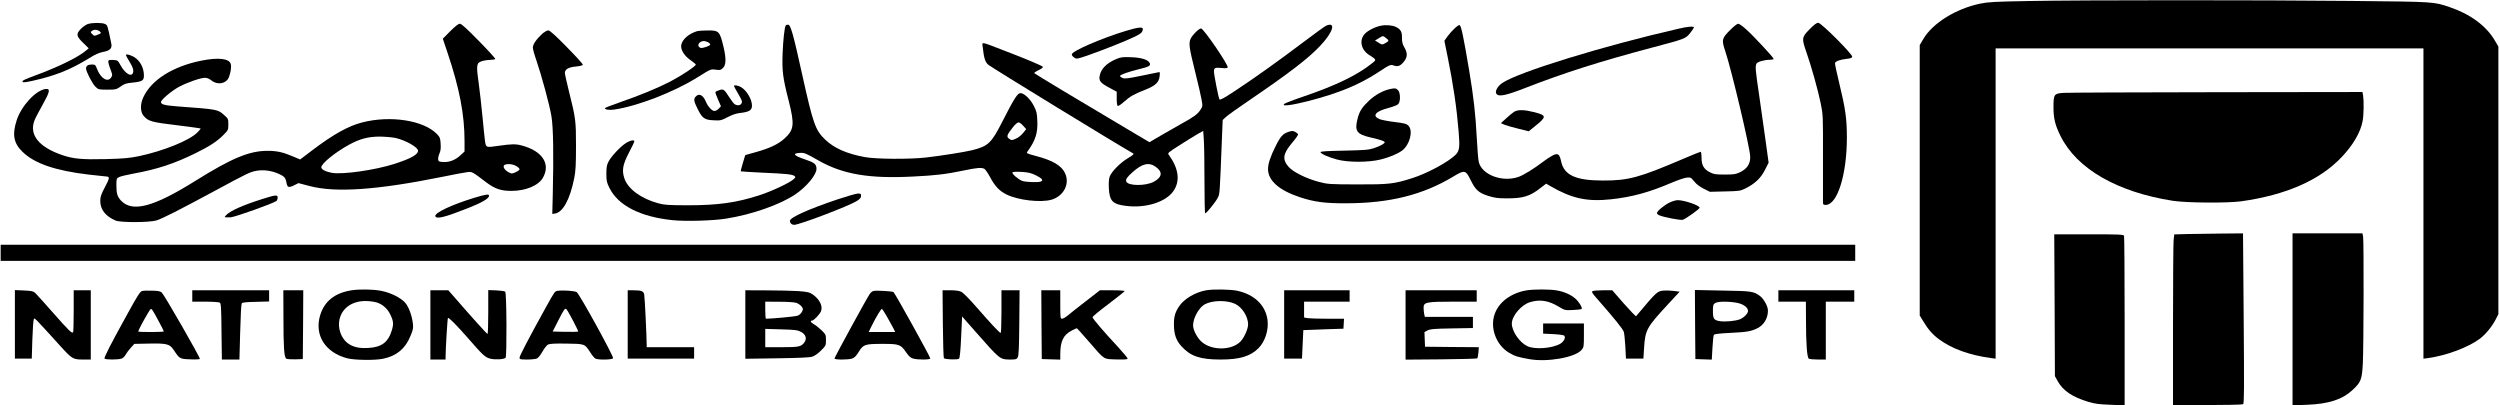 <?xml version="1.0" encoding="UTF-8" standalone="yes"?>
<svg version="1.0" xmlns="http://www.w3.org/2000/svg" width="1975pt" height="320pt" viewBox="0 0 2634 427" preserveAspectRatio="xMidYMid meet">
  <g transform="translate(0,427) scale(0.1,-0.1)" fill="#000000" stroke="none">
    <path d="M21370 4259 c-347 -6 -419 -10 -501 -27 -257 -53 -503 -206 -601
-373 l-38 -64 0 -1425 0 -1426 36 -59 c52 -87 100 -142 168 -192 136 -100 317
-166 549 -198 l47 -6 0 1635 0 1636 2255 0 2255 0 0 -1636 0 -1635 48 6 c195
27 425 113 549 206 58 44 128 129 167 206 l26 52 0 1410 0 1410 -37 63 c-90
155 -260 280 -477 353 -170 57 -148 56 -1031 65 -962 10 -2836 10 -3415 -1z"/>
    <path d="M920 4017 c-19 -6 -51 -28 -72 -49 -55 -55 -52 -79 21 -149 l59 -58
-22 -19 c-70 -64 -278 -169 -501 -252 -160 -60 -175 -67 -175 -81 0 -13 51 -6
181 27 196 49 344 111 521 220 63 40 105 58 149 67 70 12 95 38 86 84 -42 203
-40 196 -67 210 -30 15 -132 15 -180 0z m129 -82 c13 -13 10 -17 -24 -30 -36
-16 -39 -16 -59 5 -21 21 -21 21 -1 36 22 17 61 11 84 -11z"/>
    <path d="M19068 3961 c-82 -84 -84 -95 -32 -243 55 -159 122 -400 150 -537 25
-121 25 -130 24 -570 -1 -245 -1 -458 0 -473 0 -24 4 -28 29 -28 123 0 223
320 223 710 0 198 -15 304 -81 576 -27 109 -47 204 -44 210 7 19 55 36 118 43
45 5 61 10 63 23 5 26 -327 358 -358 358 -17 0 -45 -21 -92 -69z"/>
    <path d="M4739 3941 l-78 -79 50 -149 c127 -378 179 -651 179 -933 l0 -107
-43 -40 c-55 -51 -118 -75 -183 -71 -43 3 -49 6 -52 27 -2 13 4 41 13 62 13
27 16 56 13 103 -3 59 -8 70 -38 102 -140 145 -488 200 -787 124 -149 -38
-308 -127 -532 -297 l-124 -94 -81 34 c-101 43 -165 57 -264 57 -191 0 -378
-78 -757 -315 -444 -278 -667 -337 -787 -209 -38 41 -48 75 -48 159 0 71 1 75
28 88 15 8 81 24 147 36 258 47 436 106 663 218 147 73 221 121 288 188 53 53
54 55 54 113 0 59 -1 61 -44 99 -69 61 -67 60 -498 92 -128 10 -168 20 -168
45 0 25 116 122 196 164 92 47 222 92 269 92 21 0 46 -11 70 -30 62 -49 153
-32 180 34 19 46 29 109 21 140 -15 60 -132 73 -314 36 -299 -61 -523 -202
-608 -385 -34 -72 -33 -153 2 -195 51 -60 81 -68 383 -104 118 -15 216 -28
219 -30 2 -2 -14 -22 -35 -43 -84 -84 -356 -194 -615 -249 -104 -21 -159 -26
-349 -31 -249 -6 -342 2 -459 42 -248 84 -353 216 -293 367 9 24 48 98 86 165
76 136 83 170 32 165 -102 -11 -254 -174 -305 -326 -50 -152 -34 -245 59 -335
126 -124 344 -199 696 -241 94 -11 177 -20 185 -20 42 -1 41 -16 -10 -111 -42
-79 -50 -103 -50 -148 0 -90 56 -161 162 -206 53 -22 352 -21 429 1 58 17 241
110 629 319 335 181 358 192 428 205 75 13 161 1 237 -34 57 -26 69 -40 79
-98 8 -45 26 -49 86 -18 l39 20 118 -31 c274 -72 709 -42 1393 96 118 24 238
47 265 50 55 7 53 8 204 -107 90 -68 156 -91 266 -90 151 0 286 57 332 140 82
145 -8 281 -222 338 -66 18 -107 17 -248 -3 -132 -19 -130 -20 -141 47 -3 20
-15 133 -26 251 -11 118 -30 285 -42 372 -26 186 -22 205 37 223 22 7 61 13
87 13 26 1 49 5 52 9 3 5 -75 91 -173 190 -129 132 -184 182 -201 182 -15 0
-48 -26 -101 -79z m-578 -1125 c105 -23 239 -98 239 -135 0 -41 -79 -84 -250
-139 -203 -65 -545 -114 -658 -94 -66 12 -112 36 -112 58 0 39 143 156 290
237 115 63 201 86 320 87 58 0 135 -7 171 -14z m1275 -297 c19 -11 34 -26 34
-33 0 -7 -18 -21 -41 -31 -39 -18 -41 -18 -76 0 -43 23 -64 62 -42 76 25 16
90 10 125 -12z"/>
    <path d="M18230 3952 c-86 -86 -90 -102 -51 -218 67 -199 262 -1023 264 -1115
2 -75 -31 -126 -104 -163 -48 -23 -64 -26 -164 -26 -95 0 -117 3 -155 23 -65
32 -90 75 -90 153 0 35 -4 64 -10 64 -5 0 -89 -34 -187 -76 -459 -196 -574
-228 -843 -227 -286 0 -409 56 -440 201 -17 80 -35 92 -92 62 -23 -12 -67 -41
-97 -64 -98 -75 -210 -144 -264 -162 -169 -57 -381 23 -415 157 -6 24 -16 143
-22 264 -12 239 -34 432 -80 705 -61 362 -83 464 -100 475 -12 8 -82 -56 -126
-116 l-35 -49 35 -172 c59 -290 95 -534 116 -792 13 -157 8 -196 -32 -237 -79
-78 -296 -195 -458 -247 -192 -61 -244 -67 -580 -66 -296 1 -308 2 -405 27
-133 35 -273 105 -319 159 -68 79 -59 138 40 255 36 42 63 81 61 87 -2 6 -15
17 -29 25 -21 12 -33 13 -66 3 -63 -19 -90 -48 -141 -151 -56 -111 -81 -187
-81 -245 1 -120 118 -223 336 -295 151 -50 264 -65 489 -64 458 1 809 89 1130
283 118 71 128 69 182 -40 51 -104 84 -133 187 -166 64 -20 101 -25 188 -25
176 -1 249 21 361 110 l59 45 41 -24 c229 -133 389 -168 642 -141 223 24 400
73 633 172 65 28 137 53 162 56 44 5 47 4 83 -40 24 -30 60 -57 101 -77 l64
-32 159 4 c148 3 161 5 213 30 102 51 162 107 207 194 l40 79 -33 240 c-18
132 -49 348 -68 480 -38 257 -42 296 -26 325 10 19 85 40 145 40 19 0 35 4 35
9 0 14 -210 240 -286 308 -38 35 -77 63 -88 63 -10 0 -49 -30 -86 -68z"/>
    <path d="M8276 4002 c-13 -21 -27 -150 -33 -292 -7 -187 2 -261 63 -498 65
-256 59 -310 -46 -405 -65 -58 -154 -100 -297 -140 l-114 -32 -25 -83 c-14
-46 -24 -86 -22 -88 3 -2 103 -8 224 -14 254 -11 317 -18 340 -34 15 -12 15
-15 -7 -35 -39 -37 -232 -128 -363 -170 -241 -78 -434 -105 -756 -105 -207 1
-244 3 -311 22 -179 49 -317 151 -354 261 -28 86 -18 144 48 272 32 60 57 113
57 119 0 20 -48 9 -93 -21 -58 -38 -150 -137 -179 -192 -18 -34 -23 -59 -23
-127 0 -76 3 -92 33 -152 91 -184 324 -304 666 -339 134 -14 422 -6 561 16
275 43 575 149 735 258 118 81 220 205 220 267 0 50 -21 67 -133 104 -106 36
-123 59 -45 64 51 3 61 -1 198 -79 258 -147 536 -194 998 -170 241 12 343 24
541 65 133 28 182 32 211 16 10 -5 37 -45 60 -87 52 -97 98 -146 175 -184 123
-60 360 -87 473 -54 130 39 196 169 141 282 -38 79 -131 133 -307 179 -100 27
-102 28 -87 48 83 114 109 195 103 322 -3 82 -8 101 -38 160 -38 74 -107 137
-144 132 -29 -4 -69 -69 -181 -289 -122 -240 -152 -269 -326 -313 -78 -19
-330 -59 -489 -77 -173 -19 -523 -17 -640 5 -192 35 -324 94 -419 185 -103 99
-126 164 -241 682 -96 437 -123 529 -150 529 -10 0 -21 -4 -24 -8z m2503
-1058 l32 -35 -33 -41 c-17 -23 -52 -50 -76 -60 -40 -18 -45 -18 -68 -3 -35
23 -29 41 40 128 20 26 46 47 56 47 10 0 32 -16 49 -36z m136 -523 c64 -32 80
-53 49 -65 -29 -11 -165 -6 -198 8 -43 18 -108 75 -100 88 4 7 40 9 96 6 73
-5 100 -11 153 -37z"/>
    <path d="M13974 4000 c-11 -4 -122 -84 -245 -177 -258 -195 -509 -374 -723
-515 -114 -75 -152 -95 -158 -85 -11 20 -58 259 -58 295 0 37 13 42 83 35 37
-4 57 -2 62 6 12 21 -254 411 -281 411 -22 0 -90 -66 -109 -107 -23 -48 -18
-90 49 -359 30 -120 60 -250 66 -287 12 -66 11 -69 -14 -107 -28 -43 -73 -76
-189 -139 -43 -24 -138 -78 -212 -121 l-135 -79 -238 141 c-515 305 -972 580
-976 587 -3 4 17 18 45 31 27 13 48 28 46 34 -4 12 -163 79 -427 180 -237 91
-214 88 -207 25 12 -113 27 -158 60 -183 56 -42 1320 -816 1526 -934 10 -6 -5
-19 -55 -49 -83 -49 -176 -144 -194 -197 -8 -24 -11 -69 -8 -120 7 -136 40
-170 185 -187 205 -25 415 41 495 156 74 106 57 237 -47 381 -16 21 -12 24
117 106 73 47 158 99 189 117 l56 31 6 -91 c4 -51 7 -247 7 -436 0 -188 3
-343 8 -342 14 1 111 121 132 164 22 45 20 12 46 675 l6 145 33 31 c18 17 124
93 236 169 435 296 633 448 760 583 136 144 168 255 63 212z m-1796 -1490 c74
-53 66 -108 -22 -156 -85 -46 -272 -45 -290 2 -9 22 7 46 66 99 103 92 173
108 246 55z"/>
    <path d="M14550 3999 c-63 -12 -145 -55 -174 -90 -56 -66 -34 -164 48 -217 80
-51 80 -51 38 -85 -159 -128 -376 -234 -727 -354 -104 -35 -197 -71 -205 -79
-28 -28 74 -15 252 30 325 84 538 172 741 305 123 81 128 83 167 69 41 -14 69
-1 106 47 35 46 35 88 1 146 -20 34 -25 57 -25 102 1 62 -13 87 -62 112 -36
19 -108 25 -160 14z m54 -130 c34 -26 33 -32 -8 -54 -33 -18 -34 -18 -71 5
l-37 23 38 23 c47 29 45 29 78 3z"/>
    <path d="M17690 3968 c-800 -183 -1696 -459 -1862 -574 -49 -34 -78 -87 -61
-112 22 -35 95 -21 303 60 419 163 785 279 1345 428 341 90 347 92 395 152 22
28 40 55 40 59 0 14 -68 9 -160 -13z"/>
    <path d="M11860 3944 c-259 -79 -562 -210 -568 -246 -2 -9 8 -24 24 -34 26
-18 29 -17 138 20 144 49 423 160 507 202 63 31 79 47 79 80 0 23 -55 16 -180
-22z"/>
    <path d="M5708 3913 c-59 -54 -98 -111 -98 -144 0 -16 16 -75 36 -131 56 -164
141 -475 160 -594 20 -116 24 -410 14 -829 l-5 -200 25 3 c86 11 161 147 207
377 14 72 18 139 18 335 0 269 -3 292 -75 580 -21 85 -40 168 -42 184 -5 43
35 68 118 75 39 4 69 11 71 18 3 6 -74 91 -169 187 -122 125 -180 176 -195
176 -13 0 -42 -17 -65 -37z"/>
    <path d="M7340 3941 c-85 -26 -152 -84 -165 -142 -11 -48 29 -116 96 -162 30
-21 55 -42 57 -47 5 -14 -146 -115 -268 -179 -136 -70 -327 -149 -537 -221
-84 -29 -153 -56 -153 -61 0 -15 48 -22 98 -14 242 35 626 183 873 337 146 91
144 91 199 83 44 -6 52 -4 75 19 32 32 34 98 6 218 -40 169 -49 178 -168 177
-49 0 -99 -4 -113 -8z m127 -122 c7 -6 13 -15 13 -19 0 -13 -81 -41 -100 -35
-54 17 -13 82 44 71 16 -3 35 -11 43 -17z"/>
    <path d="M1320 3691 c0 -5 18 -39 41 -76 29 -48 39 -75 37 -98 -7 -69 -83 -31
-136 68 -26 48 -29 50 -75 53 -33 2 -49 -1 -52 -10 -3 -8 6 -45 20 -82 24 -63
25 -70 10 -92 -36 -56 -110 -12 -149 89 -17 44 -20 47 -55 47 -41 0 -61 -14
-61 -42 0 -32 67 -162 100 -193 30 -29 35 -30 125 -30 89 0 95 2 139 33 39 28
59 35 124 41 106 11 122 21 122 75 0 81 -40 156 -102 194 -39 23 -88 36 -88
23z"/>
    <path d="M11759 3647 c-99 -42 -158 -100 -173 -173 -12 -54 6 -78 96 -126 l83
-45 0 -73 c0 -47 4 -75 12 -77 6 -2 37 18 67 46 60 54 108 81 224 126 103 40
142 77 149 139 5 45 4 49 -13 44 -11 -3 -94 -20 -186 -38 -137 -28 -171 -32
-192 -22 -14 6 -26 16 -26 21 0 13 85 43 197 71 110 26 130 38 115 67 -19 35
-88 56 -197 60 -87 3 -107 1 -156 -20z"/>
    <path d="M7730 3363 c0 -3 21 -41 46 -84 38 -65 44 -81 34 -98 -12 -23 -40
-27 -70 -11 -10 5 -36 38 -58 73 -54 85 -63 92 -106 77 -20 -6 -38 -15 -41
-20 -3 -4 9 -40 27 -79 l31 -71 -23 -25 c-13 -14 -34 -25 -46 -25 -26 0 -68
46 -90 98 -29 71 -73 92 -107 54 -24 -27 -21 -48 21 -132 48 -97 72 -114 168
-118 71 -4 79 -2 147 33 52 27 91 40 139 45 88 10 118 29 118 76 0 66 -54 158
-114 195 -30 18 -76 26 -76 12z"/>
    <path d="M14637 3329 c-69 -16 -147 -60 -209 -117 -74 -69 -104 -114 -123
-189 -35 -135 -12 -168 140 -203 104 -24 145 -38 145 -50 0 -13 -46 -39 -111
-61 -57 -19 -91 -22 -317 -27 -179 -3 -252 -8 -249 -16 5 -18 85 -54 172 -77
116 -32 333 -32 460 -1 98 25 182 60 230 96 80 61 117 209 65 261 -21 21 -42
26 -146 39 -67 8 -138 22 -158 30 -82 34 -46 81 90 117 49 13 96 31 106 41 26
26 25 121 -2 148 -22 22 -34 23 -93 9z"/>
    <path d="M21745 3291 c-99 -7 -105 -15 -105 -151 0 -118 17 -189 75 -305 171
-345 599 -591 1185 -682 145 -22 574 -25 720 -5 473 67 826 222 1057 465 122
129 200 262 222 382 12 64 14 208 5 268 l-7 37 -1536 -2 c-845 -1 -1572 -4
-1616 -7z"/>
    <path d="M15955 3092 c-16 -10 -55 -42 -85 -70 l-55 -50 35 -16 c19 -8 85 -27
146 -42 l112 -28 63 51 c128 102 128 116 -2 150 -106 27 -174 29 -214 5z"/>
    <path d="M8815 2166 c-302 -102 -495 -189 -495 -224 0 -24 19 -42 46 -42 54 0
577 199 657 250 36 22 47 36 47 55 0 22 -4 25 -32 25 -18 0 -118 -29 -223 -64z"/>
    <path d="M4990 2184 c-235 -72 -415 -157 -408 -192 8 -36 100 -13 352 87 136
54 209 96 214 124 5 25 -26 21 -158 -19z"/>
    <path d="M2755 2171 c-208 -66 -337 -124 -379 -170 -19 -21 -19 -21 5 -22 13
-1 33 -1 44 0 52 5 452 148 483 173 6 6 12 21 12 34 0 33 -20 31 -165 -15z"/>
    <path d="M17595 2136 c-58 -28 -135 -91 -135 -112 0 -8 12 -19 28 -25 52 -21
219 -52 244 -46 29 8 178 114 178 127 0 25 -162 80 -231 80 -19 0 -56 -11 -84
-24z"/>
    <path d="M23054 1803 l-141 -4 -7 -67 c-3 -37 -6 -442 -6 -899 l0 -833 363 0
c199 0 368 4 376 9 11 7 12 150 6 905 l-7 896 -222 -2 c-121 -1 -284 -4 -362
-5z"/>
    <path d="M24160 904 l0 -907 153 6 c231 9 374 56 483 159 86 81 96 108 105
278 9 175 11 1280 3 1333 l-7 37 -368 0 -369 0 0 -906z"/>
    <path d="M21652 1053 l3 -748 30 -54 c55 -99 156 -168 322 -217 71 -21 116
-27 236 -31 l147 -6 0 886 c0 487 -3 892 -6 901 -5 14 -48 16 -371 16 l-365 0
4 -747z"/>
    <path d="M0 1605 l0 -85 9775 0 9775 0 0 85 0 85 -9775 0 -9775 0 0 -85z"/>
    <path d="M3693 1209 c-173 -29 -280 -115 -325 -262 -63 -209 53 -393 285 -454
78 -20 297 -23 382 -4 141 31 230 105 285 239 27 64 31 84 26 128 -10 87 -43
177 -81 222 -47 54 -156 108 -258 127 -85 16 -230 18 -314 4z m288 -133 c54
-23 97 -63 123 -115 36 -70 40 -103 21 -168 -38 -130 -108 -184 -252 -191 -97
-5 -157 9 -213 49 -70 51 -108 159 -89 248 27 129 144 206 299 197 41 -2 91
-11 111 -20z"/>
    <path d="M12709 1210 c-115 -20 -233 -89 -287 -170 -41 -61 -55 -110 -54 -192
1 -104 23 -167 81 -230 95 -104 196 -138 411 -138 201 0 314 34 399 119 69 69
109 191 96 295 -20 158 -138 272 -320 311 -74 15 -248 18 -326 5z m306 -144
c74 -37 135 -134 135 -216 0 -48 -43 -143 -81 -181 -94 -94 -299 -96 -407 -4
-48 42 -92 125 -92 175 0 78 62 188 123 222 82 44 235 46 322 4z"/>
    <path d="M16085 1209 c-160 -27 -288 -120 -334 -245 -55 -145 12 -330 149
-412 63 -37 91 -46 215 -68 190 -34 483 18 550 97 24 29 25 36 25 155 l0 124
-215 0 -215 0 0 -54 0 -53 105 -5 c61 -3 111 -10 117 -16 19 -19 -3 -63 -40
-85 -85 -50 -270 -64 -349 -26 -83 40 -163 158 -163 238 0 81 101 199 193 226
104 31 193 17 300 -47 67 -40 68 -40 152 -36 47 2 88 7 91 11 11 11 -28 76
-66 109 -47 42 -122 75 -200 87 -75 13 -242 12 -315 0z"/>
    <path d="M150 851 l0 -361 89 0 89 0 6 198 c4 108 10 205 15 216 7 20 1 26
273 -274 129 -143 140 -150 244 -150 l84 0 0 365 0 365 -90 0 -90 0 0 -218 c0
-120 -3 -221 -6 -225 -14 -13 -43 15 -208 202 -95 108 -183 205 -195 216 -18
15 -41 20 -117 23 l-94 4 0 -361z"/>
    <path d="M1490 1202 c-20 -6 -50 -53 -143 -222 -186 -336 -259 -479 -252 -490
8 -13 145 -13 180 0 14 5 34 24 43 42 9 17 34 50 54 72 l37 41 149 3 c186 4
223 -4 260 -59 69 -103 68 -103 181 -107 57 -3 101 0 101 5 0 22 -370 666
-400 697 -15 16 -36 20 -102 22 -46 2 -94 0 -108 -4z m178 -322 c29 -53 52
-100 52 -104 0 -3 -61 -6 -135 -6 -74 0 -135 2 -135 5 0 10 51 108 93 178 40
69 41 69 57 47 9 -12 40 -66 68 -120z"/>
    <path d="M2020 1150 l0 -60 138 0 c75 0 144 -5 152 -10 13 -8 16 -55 18 -305
l4 -295 93 0 92 0 8 289 c4 158 11 295 16 302 6 11 42 15 149 17 l140 4 0 59
0 59 -405 0 -405 0 0 -60z"/>
    <path d="M2981 923 c0 -316 7 -419 30 -434 8 -5 50 -8 94 -7 l80 3 3 363 2
362 -105 0 -105 0 1 -287z"/>
    <path d="M4530 845 l0 -365 80 0 80 0 0 28 c1 93 20 405 25 410 8 8 91 -75
203 -203 166 -191 189 -212 244 -226 56 -13 143 -8 161 10 14 14 11 681 -4
696 -6 6 -48 12 -94 14 l-85 3 0 -231 c0 -127 -3 -231 -8 -231 -7 0 -157 166
-341 378 l-72 82 -95 0 -94 0 0 -365z"/>
    <path d="M5870 1204 c-29 -6 -28 -3 -125 -178 -178 -322 -275 -507 -275 -526
0 -18 6 -20 80 -20 43 0 90 5 103 11 14 6 40 39 58 72 19 34 45 67 59 75 19 9
70 12 196 10 195 -3 190 -1 251 -95 18 -29 42 -57 52 -63 31 -16 180 -13 187
4 7 19 -340 652 -382 695 -13 15 -150 24 -204 15z m165 -317 c32 -59 55 -110
53 -113 -3 -2 -65 -3 -137 -2 l-132 3 55 108 c67 132 75 143 92 125 7 -7 38
-62 69 -121z"/>
    <path d="M6610 850 l0 -360 350 0 350 0 0 60 0 60 -250 0 -250 0 0 28 c-1 98
-20 499 -26 526 -7 38 -27 46 -120 46 l-54 0 0 -360z"/>
    <path d="M7850 849 l0 -361 333 5 c225 3 345 8 372 17 24 7 61 33 93 65 51 51
52 53 52 110 0 56 -2 59 -47 104 -27 25 -63 54 -80 63 -33 17 -44 38 -20 38
18 0 84 69 95 100 20 54 -14 123 -85 174 -36 25 -53 29 -149 37 -60 4 -211 8
-336 8 l-228 1 0 -361z m539 228 c19 -7 43 -24 54 -38 18 -25 18 -28 3 -57
-10 -19 -28 -34 -48 -41 -25 -8 -261 -30 -330 -31 -5 0 -8 41 -8 90 l0 90 148
-1 c87 0 161 -5 181 -12z m47 -305 c51 -26 66 -72 36 -112 -34 -45 -56 -50
-239 -50 l-173 0 0 96 0 97 168 -5 c145 -4 172 -7 208 -26z"/>
    <path d="M9203 1203 c-13 -2 -31 -16 -41 -31 -31 -44 -372 -669 -372 -681 0
-15 146 -15 188 0 22 8 42 28 67 69 48 79 65 85 250 85 177 0 192 -5 250 -89
29 -42 47 -58 74 -66 50 -14 181 -13 181 1 0 17 -368 681 -388 700 -9 9 -180
19 -209 12z m140 -271 c24 -42 54 -96 66 -119 l21 -43 -140 0 -140 0 31 63
c50 101 102 186 110 181 4 -2 27 -39 52 -82z"/>
    <path d="M9932 856 c2 -195 7 -358 11 -362 14 -14 147 -18 160 -5 8 8 16 89
22 228 l10 217 140 -159 c266 -302 257 -295 377 -295 49 0 59 3 70 23 10 16
14 109 16 365 l3 342 -95 0 -96 0 0 -225 c0 -124 -4 -225 -8 -225 -12 0 -104
99 -250 266 -80 92 -145 158 -166 168 -23 11 -61 16 -116 16 l-81 0 3 -354z"/>
    <path d="M10972 848 l3 -363 98 -3 97 -3 0 63 c1 132 34 199 120 243 27 14 51
25 54 25 3 0 59 -62 124 -137 176 -203 152 -187 293 -192 89 -2 119 0 119 9 0
7 -46 62 -103 124 -151 162 -267 298 -267 312 0 7 75 70 168 139 92 70 169
131 170 136 2 5 -52 9 -128 9 l-132 0 -147 -114 c-82 -63 -167 -131 -190 -150
-24 -20 -51 -36 -62 -36 -18 0 -19 9 -19 150 l0 150 -100 0 -100 0 2 -362z"/>
    <path d="M13530 850 l0 -360 94 0 94 0 7 150 7 150 27 1 c14 1 109 4 211 8
l185 6 3 53 3 52 -173 0 c-95 0 -190 3 -210 6 l-38 7 0 83 0 84 240 0 240 0 0
60 0 60 -345 0 -345 0 0 -360z"/>
    <path d="M14810 845 l0 -366 374 3 c206 2 378 6 382 11 4 4 9 32 12 62 l4 55
-283 2 -284 3 -3 77 -3 77 33 18 c28 14 68 18 256 21 l222 4 0 59 0 59 -254 0
-253 0 -7 31 c-3 17 -6 47 -6 66 0 57 28 63 315 63 l245 0 0 60 0 60 -375 0
-375 0 0 -365z"/>
    <path d="M16781 1201 c-12 -8 -3 -23 45 -77 192 -219 275 -322 285 -354 5 -19
12 -90 16 -157 l6 -123 92 0 92 0 7 110 c12 192 27 219 250 460 l125 135 -57
8 c-31 4 -81 6 -110 4 -68 -5 -76 -12 -292 -270 -3 -4 -61 56 -129 133 l-122
140 -97 0 c-53 0 -103 -4 -111 -9z"/>
    <path d="M17862 849 l3 -364 86 -3 87 -3 7 124 c4 68 10 130 15 137 6 9 56 15
176 21 172 8 220 17 285 50 67 34 109 105 109 185 0 46 -46 128 -88 157 -66
46 -84 49 -390 54 l-292 6 2 -364z m437 230 c70 -13 121 -49 121 -87 0 -26
-42 -70 -84 -87 -44 -19 -153 -29 -210 -21 -66 10 -76 25 -76 106 0 60 3 71
22 84 27 19 131 21 227 5z"/>
    <path d="M18740 1150 l0 -60 145 0 145 0 1 -192 c0 -251 11 -397 30 -409 8 -5
51 -9 97 -9 l82 0 0 305 0 305 150 0 150 0 0 60 0 60 -400 0 -400 0 0 -60z"/>
  </g>
</svg>